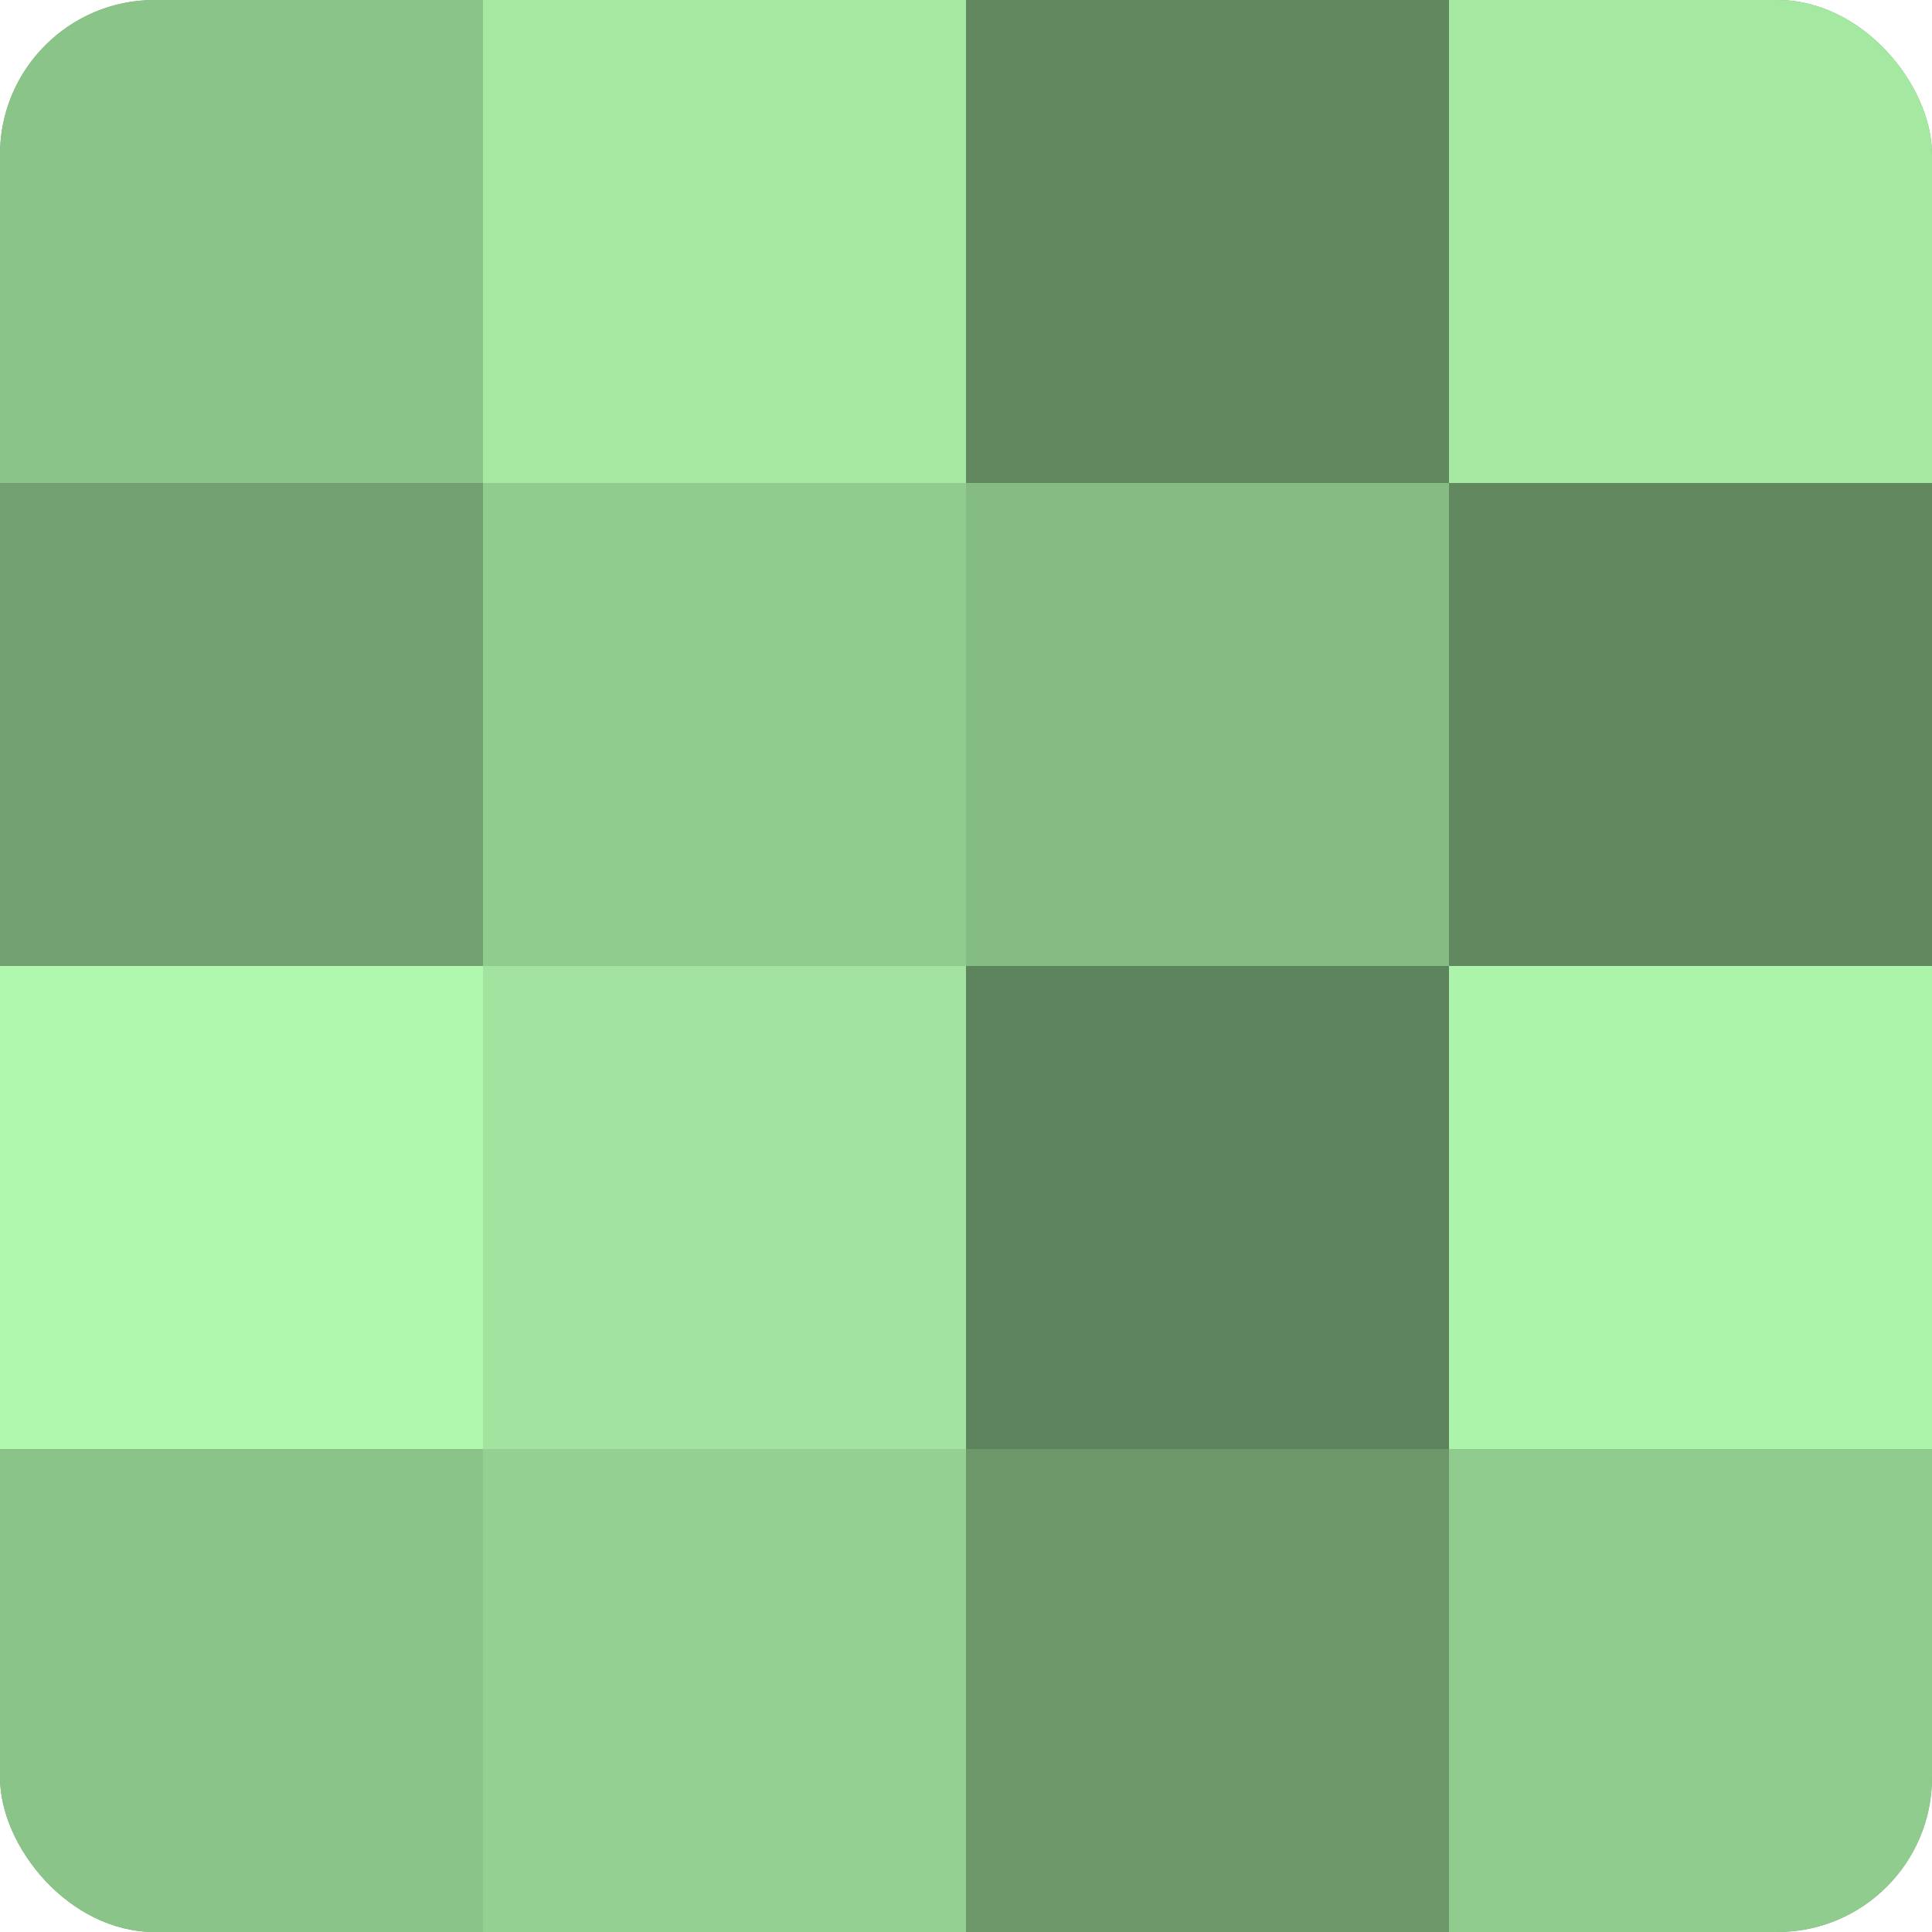 <?xml version="1.0" encoding="UTF-8"?>
<svg xmlns="http://www.w3.org/2000/svg" width="80" height="80" viewBox="0 0 100 100" preserveAspectRatio="xMidYMid meet"><defs><clipPath id="c" width="100" height="100"><rect width="100" height="100" rx="8" ry="8"/></clipPath></defs><g clip-path="url(#c)"><rect width="100" height="100" fill="#72a070"/><rect width="25" height="25" fill="#8bc489"/><rect y="25" width="25" height="25" fill="#72a070"/><rect y="50" width="25" height="25" fill="#b0f8ad"/><rect y="75" width="25" height="25" fill="#8bc489"/><rect x="25" width="25" height="25" fill="#a5e8a2"/><rect x="25" y="25" width="25" height="25" fill="#91cc8f"/><rect x="25" y="50" width="25" height="25" fill="#a2e49f"/><rect x="25" y="75" width="25" height="25" fill="#94d092"/><rect x="50" width="25" height="25" fill="#61885f"/><rect x="50" y="25" width="25" height="25" fill="#85bc84"/><rect x="50" y="50" width="25" height="25" fill="#5e845d"/><rect x="50" y="75" width="25" height="25" fill="#6c986a"/><rect x="75" width="25" height="25" fill="#a5e8a2"/><rect x="75" y="25" width="25" height="25" fill="#61885f"/><rect x="75" y="50" width="25" height="25" fill="#adf4ab"/><rect x="75" y="75" width="25" height="25" fill="#91cc8f"/></g></svg>
